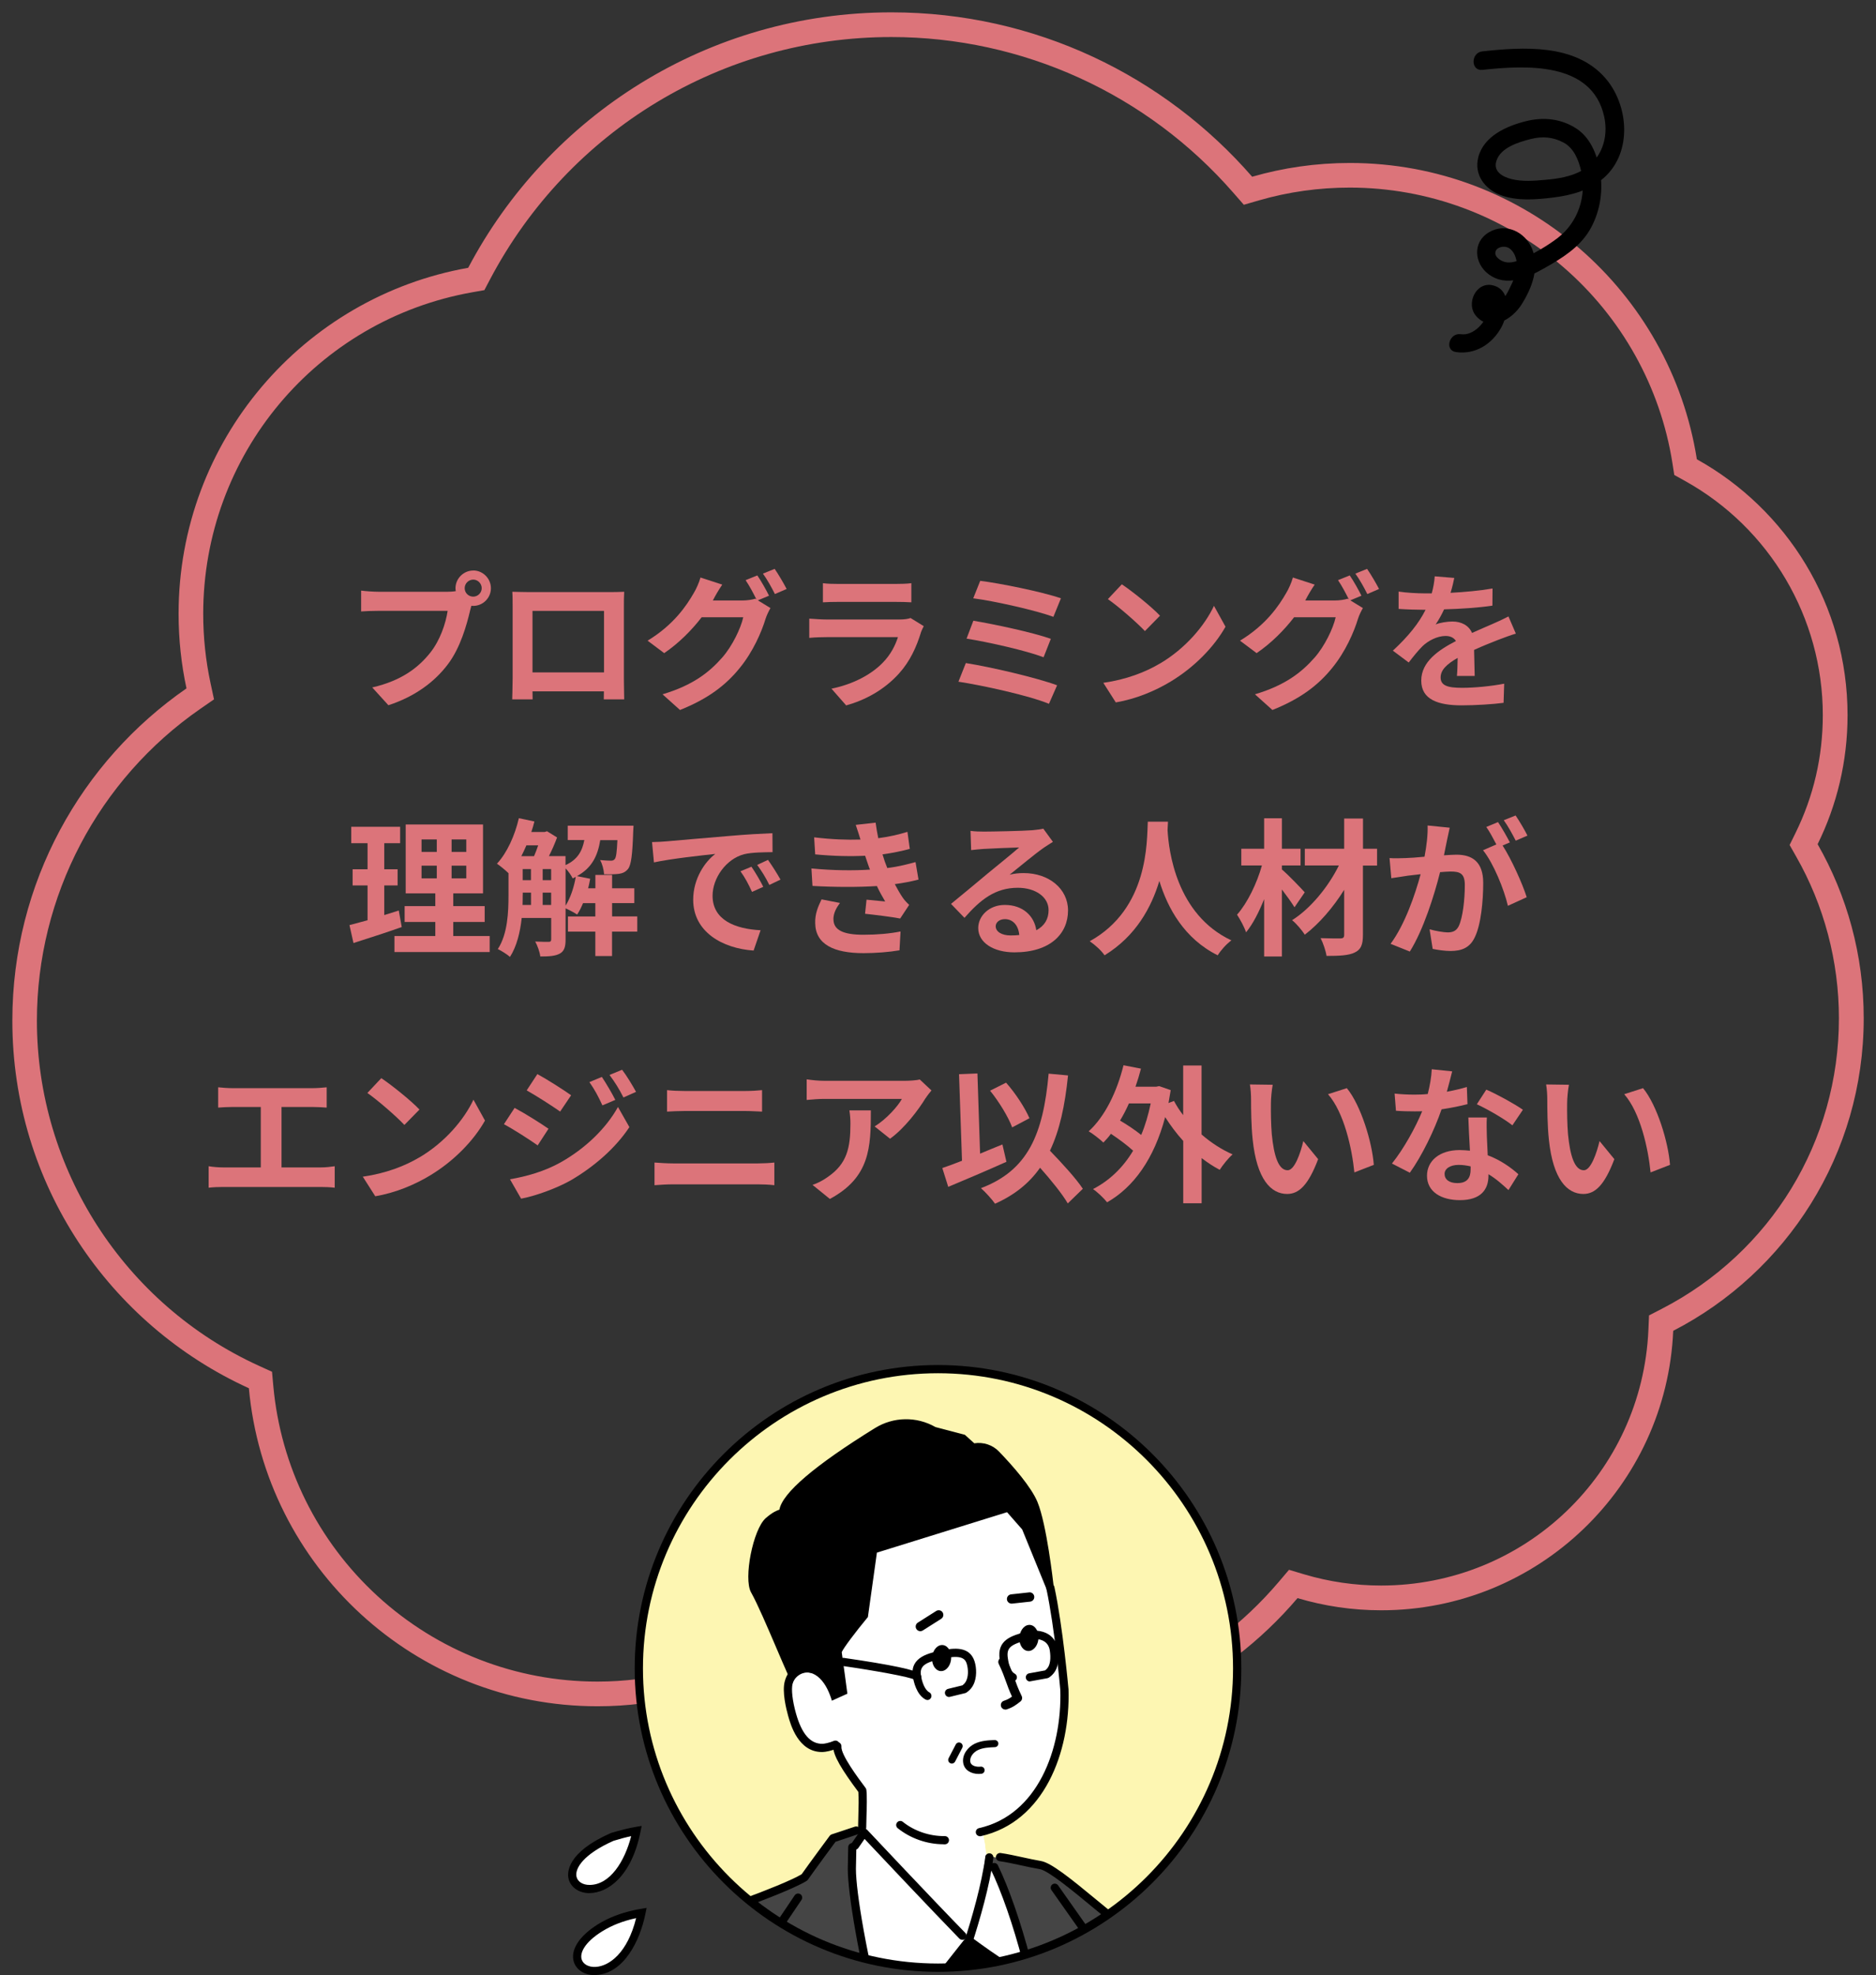 <?xml version="1.0" encoding="UTF-8"?>
<svg id="_レイヤー_2" data-name="レイヤー 2" xmlns="http://www.w3.org/2000/svg" xmlns:xlink="http://www.w3.org/1999/xlink" viewBox="0 0 304 319.95">
  <rect x="0" y="0" width="304" height="319.95" fill="#333333" stroke="none"/>
  <defs>
    <style>
      .cls-1 {
        fill: none;
      }

      .cls-2 {
        fill: #454545;
      }

      .cls-3 {
        fill: #fdf6b2;
      }

      .cls-4 {
        clip-path: url(#clippath-1);
      }

      .cls-5 {
        fill: #fff;
      }

      .cls-6 {
        fill: #dc747a;
      }

      .cls-7 {
        clip-path: url(#clippath);
      }
    </style>
    <clipPath id="clippath">
      <circle class="cls-1" cx="152" cy="270.26" r="48.48" transform="translate(-146.59 186.64) rotate(-45)"/>
    </clipPath>
    <clipPath id="clippath-1">
      <rect class="cls-1" x="76.7" y="224.65" width="158.02" height="175.76" transform="translate(311.42 625.07) rotate(180)"/>
    </clipPath>
  </defs>
  <g id="_レイヤー_1-2" data-name="レイヤー 1">
    <g>
      <g>
        <path class="cls-6" d="M144.44,6c21.26,0,41.46,9.2,55.44,25.25l1.68,1.92,2.45-.71c4.76-1.38,9.71-2.07,14.72-2.07,12.69,0,24.95,4.56,34.55,12.83,9.5,8.19,15.79,19.48,17.73,31.79l.3,1.93,1.71.95c13.79,7.65,22.36,22.19,22.36,37.95,0,6.72-1.49,13.15-4.44,19.13l-.94,1.91,1.05,1.85c4.54,7.94,6.94,17.01,6.94,26.22,0,19.91-11,37.94-28.71,47.07l-2.06,1.06-.1,2.32c-1.01,23.24-20.04,41.44-43.32,41.44-4.23,0-8.41-.61-12.42-1.8l-2.5-.75-1.69,1.99c-11.54,13.57-28.37,21.36-46.17,21.36-12.68,0-24.82-3.87-35.11-11.2l-2.02-1.44-2.19,1.17c-7.6,4.08-16.2,6.23-24.89,6.23-13.24,0-25.9-4.93-35.65-13.87-9.69-8.89-15.68-20.97-16.87-34.01l-.21-2.31-2.11-.96c-21.86-9.95-35.99-31.9-35.99-55.91,0-20.15,9.91-39.04,26.5-50.53l2.2-1.52-.56-2.61c-.79-3.67-1.19-7.45-1.19-11.23,0-25.72,18.35-47.63,43.63-52.11l1.93-.34.91-1.73C92.18,21.04,117.1,6,144.44,6M144.44,2c-29.75,0-55.59,16.77-68.57,41.38-26.67,4.73-46.93,28.02-46.93,56.05,0,4.14.44,8.18,1.28,12.08C13.17,123.31,2,143.01,2,165.33c0,26.46,15.72,49.26,38.33,59.55,2.63,28.89,26.92,51.52,56.5,51.52,9.68,0,18.8-2.43,26.78-6.7,10.56,7.52,23.48,11.94,37.43,11.94,19.72,0,37.37-8.84,49.22-22.76,4.3,1.28,8.85,1.97,13.56,1.97,25.46,0,46.22-20.08,47.32-45.27,18.34-9.45,30.87-28.58,30.87-50.63,0-10.26-2.72-19.89-7.47-28.2,3.11-6.3,4.85-13.4,4.85-20.9,0-17.84-9.86-33.37-24.42-41.45-4.29-27.2-27.83-48-56.23-48-5.49,0-10.81.78-15.83,2.23-14.2-16.31-35.12-26.63-58.45-26.63h0Z"/>
        <path d="M240.19,11.32c7.05-.76,17.78-1.37,19.76,7.55.76,3.43-.43,7.02-3.59,8.76-1.8.99-3.93,1.33-5.95,1.5-1.81.16-3.69.32-5.47-.12-1.41-.35-2.99-1.2-2.46-2.92.67-2.19,3.6-3.07,5.58-3.57,1.88-.47,3.59-.34,5.3.57s2.47,2.88,2.87,4.66c.91,4.03-.52,8.27-3.8,10.79-1.65,1.26-3.56,2.36-5.43,3.26-.92.44-2.06.89-3.1.65-.67-.16-1.79-.83-1.56-1.68.2-.75,1.31-.95,1.94-.7.88.34,1.36,1.43,1.48,2.3.18,1.25-.28,2.55-.81,3.66-.47,1-1.06,2.31-1.96,2.99-.31.23-.77.48-1.17.37-.09-.03-.47-.32-.3-.3-.65-.07-.23.71-.33,1.21-.36,1.86-2.4,4.14-4.46,3.84-1.89-.28-2.7,2.61-.8,2.89,3.12.46,5.86-1.28,7.35-3.99,1.12-2.03,1.71-6-1.3-6.8-2.8-.74-4.54,3.02-2.74,5,2.37,2.63,5.82.46,7.31-1.89,1.67-2.64,2.99-6,1.71-9.07-1.15-2.74-4.27-4.25-6.98-2.65s-2.38,5.06-.06,6.79c2.92,2.17,6.35.55,9.12-1.02s5.6-3.32,7.25-6.11c1.52-2.56,2.14-5.71,1.81-8.66s-1.45-6.17-3.93-7.79-5.35-1.92-8.19-1.21c-3.14.78-6.85,2.41-7.73,5.85-.72,2.81,1.06,5.15,3.59,6.11,2.65,1.01,5.71.75,8.47.42,3.05-.37,6.09-1.19,8.41-3.31,4.52-4.13,3.9-11.71.1-16.07-4.85-5.57-13.29-5.02-19.9-4.31-1.9.2-1.92,3.21,0,3h0Z"/>
        <g>
          <path class="cls-6" d="M76.69,92.41c1.56,0,2.86,1.3,2.86,2.88s-1.3,2.86-2.86,2.86c-.1,0-.22,0-.31-.02-.07.26-.12.5-.19.72-.55,2.35-1.58,6.07-3.6,8.74-2.16,2.88-5.38,5.26-9.65,6.65l-2.62-2.88c4.75-1.1,7.46-3.19,9.41-5.64,1.58-1.99,2.5-4.7,2.81-6.77h-11.16c-1.1,0-2.26.05-2.86.1v-3.38c.7.1,2.06.19,2.86.19h11.11c.34,0,.86-.02,1.37-.1-.02-.14-.05-.29-.05-.46,0-1.58,1.3-2.88,2.88-2.88ZM76.69,96.65c.74,0,1.37-.62,1.37-1.37s-.62-1.39-1.37-1.39-1.39.62-1.39,1.39.62,1.37,1.39,1.37Z"/>
          <path class="cls-6" d="M85.57,95.91h13.2c.6,0,1.51,0,2.38-.05-.05.72-.05,1.61-.05,2.33v11.76c0,.94.05,3.24.05,3.34h-3.31s.02-.6.02-1.3h-11.57c.02.67.02,1.22.02,1.3h-3.31c0-.12.07-2.21.07-3.36v-11.74c0-.67,0-1.66-.05-2.33.98.02,1.9.05,2.54.05ZM86.29,108.92h11.59v-9.96h-11.59v9.96Z"/>
          <path class="cls-6" d="M124.59,96.51l-1.78.74,2.04,1.25c-.26.46-.6,1.13-.79,1.73-.65,2.14-2.02,5.33-4.2,7.99-2.28,2.81-5.16,4.99-9.67,6.79l-2.83-2.54c4.9-1.46,7.56-3.55,9.67-5.95,1.63-1.85,3.02-4.75,3.41-6.53h-6.74c-1.61,2.09-3.7,4.2-6.07,5.81l-2.69-2.02c4.2-2.54,6.31-5.66,7.49-7.73.36-.58.86-1.68,1.08-2.5l3.53,1.15c-.58.84-1.2,1.92-1.46,2.45-.02.05-.05.07-.07.12h4.8c.74,0,1.56-.12,2.09-.29l.17.1c-.48-.96-1.15-2.23-1.75-3.1l1.9-.77c.6.86,1.46,2.4,1.9,3.29ZM127.47,95.41l-1.9.82c-.5-1.01-1.27-2.4-1.94-3.31l1.9-.77c.62.89,1.51,2.42,1.94,3.26Z"/>
          <path class="cls-6" d="M149.24,102.44c-.72,2.33-1.75,4.66-3.55,6.65-2.42,2.69-5.5,4.32-8.57,5.18l-2.38-2.71c3.6-.74,6.48-2.33,8.3-4.2,1.3-1.32,2.04-2.81,2.47-4.15h-11.59c-.58,0-1.78.02-2.78.12v-3.12c1.01.07,2.04.14,2.78.14h11.88c.77,0,1.42-.1,1.75-.24l2.14,1.32c-.17.31-.36.74-.46,1.01ZM135.85,94.59h9.24c.74,0,1.92-.02,2.59-.12v3.1c-.65-.05-1.78-.07-2.64-.07h-9.19c-.77,0-1.8.02-2.5.07v-3.1c.67.1,1.68.12,2.5.12Z"/>
          <path class="cls-6" d="M171.3,111.01l-1.32,3c-3.24-1.34-10.82-3-14.67-3.58l1.2-3.02c4.1.65,11.5,2.38,14.79,3.6ZM170.29,103.47l-1.18,3c-2.76-1.06-8.9-2.45-12.48-3.02l1.1-2.9c3.43.58,9.53,1.87,12.55,2.93ZM171.92,96.92l-1.22,3c-2.78-1.03-9.6-2.57-12.99-3l1.13-2.83c3.14.38,10.06,1.78,13.08,2.83Z"/>
          <path class="cls-6" d="M187.98,107.48c4.1-2.42,7.22-6.1,8.74-9.34l1.87,3.38c-1.82,3.24-5.02,6.55-8.88,8.88-2.42,1.46-5.52,2.81-8.9,3.38l-2.02-3.17c3.74-.53,6.87-1.75,9.19-3.14ZM187.98,99.73l-2.45,2.5c-1.25-1.34-4.25-3.96-6-5.18l2.26-2.4c1.68,1.13,4.8,3.62,6.19,5.09Z"/>
          <path class="cls-6" d="M220.59,96.51l-1.78.74,2.04,1.25c-.26.46-.6,1.13-.79,1.73-.65,2.14-2.02,5.33-4.2,7.99-2.28,2.81-5.16,4.99-9.67,6.79l-2.83-2.54c4.9-1.46,7.56-3.55,9.67-5.95,1.63-1.85,3.02-4.75,3.41-6.53h-6.74c-1.61,2.09-3.7,4.2-6.07,5.81l-2.69-2.02c4.2-2.54,6.31-5.66,7.49-7.73.36-.58.86-1.68,1.08-2.5l3.53,1.15c-.58.84-1.2,1.92-1.46,2.45-.02.05-.05.07-.07.12h4.8c.74,0,1.56-.12,2.09-.29l.17.1c-.48-.96-1.15-2.23-1.75-3.1l1.9-.77c.6.86,1.46,2.4,1.9,3.29ZM223.47,95.41l-1.9.82c-.5-1.01-1.27-2.4-1.94-3.31l1.9-.77c.62.89,1.51,2.42,1.94,3.26Z"/>
          <path class="cls-6" d="M235.07,96.03c2.28-.12,4.68-.34,6.79-.7l-.02,2.78c-2.28.34-5.23.53-7.83.6-.41.89-.89,1.75-1.37,2.45.62-.29,1.92-.48,2.71-.48,1.46,0,2.66.62,3.19,1.85,1.25-.58,2.26-.98,3.24-1.42.94-.41,1.78-.79,2.66-1.25l1.2,2.78c-.77.22-2.04.7-2.86,1.01-1.08.43-2.45.96-3.91,1.63.02,1.34.07,3.12.1,4.22h-2.88c.07-.72.1-1.87.12-2.93-1.8,1.03-2.76,1.97-2.76,3.17,0,1.32,1.13,1.68,3.48,1.68,2.04,0,4.7-.26,6.82-.67l-.1,3.1c-1.58.22-4.54.41-6.79.41-3.77,0-6.55-.91-6.55-4.01s2.88-4.99,5.62-6.41c-.36-.6-1.01-.82-1.68-.82-1.34,0-2.83.77-3.74,1.66-.72.72-1.42,1.58-2.23,2.64l-2.57-1.92c2.52-2.33,4.22-4.46,5.3-6.62h-.31c-.98,0-2.74-.05-4.06-.14v-2.81c1.22.19,3,.29,4.22.29h1.15c.26-.96.43-1.9.48-2.76l3.17.26c-.12.6-.29,1.39-.6,2.4Z"/>
          <path class="cls-6" d="M65.1,150.17c-2.64.94-5.52,1.85-7.82,2.59l-.65-2.9c.84-.22,1.82-.48,2.93-.79v-5.64h-2.42v-2.62h2.42v-4.22h-2.64v-2.66h7.92v2.66h-2.57v4.22h2.16v2.62h-2.16v4.8c.79-.24,1.58-.48,2.35-.74l.48,2.69ZM79.35,151.63v2.59h-15.43v-2.59h6.62v-2.28h-4.97v-2.57h4.97v-2.06h-4.8v-11.16h12.53v11.16h-4.82v2.06h5.09v2.57h-5.09v2.28h5.9ZM68.31,138h2.47v-2.02h-2.47v2.02ZM68.31,142.29h2.47v-2.06h-2.47v2.06ZM75.56,135.98h-2.38v2.02h2.38v-2.02ZM75.56,140.23h-2.38v2.06h2.38v-2.06Z"/>
          <path class="cls-6" d="M103.26,150.91h-4.08v3.96h-2.71v-3.96h-4.44v-2.45h4.44v-2.16h-1.99c-.29.7-.6,1.32-.96,1.85-.41-.29-1.27-.74-1.87-1.01v5.06c0,1.13-.19,1.85-.91,2.26-.74.41-1.73.48-3.19.48-.07-.7-.46-1.78-.82-2.42.96.05,1.9.05,2.18.05s.41-.1.41-.41v-3.46h-4.78c-.24,2.26-.79,4.58-1.9,6.31-.41-.38-1.44-1.03-1.97-1.27,1.61-2.47,1.73-6.05,1.73-8.74v-3.55c-.48-.48-1.37-1.2-1.87-1.54,1.63-1.75,2.9-4.56,3.55-7.37l2.52.53c-.14.58-.31,1.15-.5,1.7h2.18l.36-.12,1.63,1.01c-.34.94-.82,2.04-1.32,3.02h2.69v1.46c1.99-.91,2.71-2.3,3.05-4.06h-2.69v-2.33h10.66s-.02.6-.05.91c-.12,3.82-.34,5.47-.84,6.1-.41.5-.86.7-1.46.79-.53.07-1.46.1-2.42.07-.05-.74-.29-1.7-.65-2.3.74.07,1.39.1,1.73.1.29,0,.48-.05.65-.26.22-.26.34-1.08.43-3.07h-2.78c-.41,2.5-1.32,4.49-3.77,5.83l2.14.43c-.1.5-.19,1.03-.34,1.54h1.18v-2.16h2.71v2.16h3.6v2.4h-3.6v2.16h4.08v2.45ZM85.3,136.94c-.26.6-.53,1.2-.82,1.75h2.06c.24-.53.46-1.15.67-1.75h-1.92ZM84.7,145.01c0,.5,0,1.03-.02,1.58h1.37v-1.99h-1.34v.41ZM84.7,142.58h1.34v-1.8h-1.34v1.8ZM87.94,142.58h1.37v-1.8h-1.37v1.8ZM89.31,146.59v-1.99h-1.37v1.99h1.37ZM91.64,146.73c.79-1.25,1.37-2.98,1.66-4.68-.17.07-.34.17-.5.24-.22-.48-.7-1.15-1.15-1.63v6.07Z"/>
          <path class="cls-6" d="M108.01,136.29c2.02-.17,5.98-.53,10.37-.89,2.47-.22,5.09-.36,6.79-.43l.02,3.07c-1.3.02-3.36.02-4.63.34-2.9.77-5.09,3.86-5.09,6.72,0,3.96,3.7,5.38,7.78,5.59l-1.13,3.29c-5.04-.34-9.79-3.02-9.79-8.23,0-3.46,1.94-6.19,3.58-7.42-2.26.24-7.15.77-9.94,1.37l-.31-3.29c.96-.02,1.9-.07,2.35-.12ZM123.68,143.66l-1.82.82c-.6-1.32-1.1-2.26-1.87-3.34l1.78-.74c.6.86,1.46,2.33,1.92,3.26ZM126.47,142.49l-1.8.86c-.65-1.3-1.2-2.18-1.97-3.24l1.75-.82c.6.84,1.51,2.26,2.02,3.19Z"/>
          <path class="cls-6" d="M140.98,140.88c-.12-.29-.22-.58-.31-.84-.19-.55-.34-1.01-.48-1.42-2.26.12-5.06.07-8.09-.22l-.17-2.76c2.86.34,5.3.43,7.51.36-.24-.77-.48-1.54-.77-2.38l3.22-.36c.12.86.26,1.7.43,2.52,1.66-.22,3.19-.55,4.73-1.03l.38,2.76c-1.32.36-2.83.67-4.42.89.12.38.24.77.36,1.13.12.34.26.7.41,1.08,1.97-.24,3.41-.65,4.58-.96l.48,2.83c-1.1.29-2.4.55-3.84.74.41.77.82,1.51,1.25,2.14.31.46.65.82,1.08,1.22l-1.46,2.21c-1.34-.26-3.94-.58-5.69-.77l.24-2.28c1.01.1,2.3.22,3.02.29-.5-.84-.96-1.68-1.34-2.5-2.95.19-6.82.19-10.44-.02l-.17-2.83c3.58.34,6.82.36,9.48.19ZM135.06,148.92c0,1.78,1.68,2.5,4.85,2.5,2.28,0,4.32-.19,6.02-.53l-.17,3.05c-1.68.29-3.86.46-5.83.46-4.8,0-7.78-1.42-7.83-4.85-.05-1.54.48-2.71,1.03-3.86l2.98.58c-.58.79-1.06,1.63-1.06,2.66Z"/>
          <path class="cls-6" d="M159.46,134.71c1.27,0,6.41-.1,7.78-.22.98-.1,1.54-.17,1.82-.26l1.56,2.14c-.55.36-1.13.7-1.68,1.1-1.3.91-3.82,3.02-5.33,4.22.79-.19,1.51-.26,2.28-.26,4.08,0,7.18,2.54,7.18,6.05,0,3.79-2.88,6.79-8.69,6.79-3.34,0-5.86-1.54-5.86-3.94,0-1.94,1.75-3.74,4.3-3.74,2.98,0,4.78,1.82,5.11,4.1,1.32-.7,1.99-1.8,1.99-3.26,0-2.16-2.16-3.62-4.99-3.62-3.67,0-6.07,1.94-8.64,4.87l-2.18-2.26c1.7-1.37,4.61-3.82,6.02-4.99,1.34-1.1,3.84-3.12,5.02-4.15-1.22.02-4.54.17-5.81.24-.65.05-1.42.12-1.97.19l-.1-3.12c.67.1,1.51.12,2.18.12ZM163.78,151.53c.5,0,.96-.02,1.39-.07-.14-1.56-1.03-2.57-2.33-2.57-.91,0-1.49.55-1.49,1.15,0,.89.98,1.49,2.42,1.49Z"/>
          <path class="cls-6" d="M189.27,133.1c-.02.38-.05.86-.07,1.37.19,3.31,1.39,13.66,10.34,17.86-.89.67-1.75,1.66-2.21,2.42-5.42-2.69-8.11-7.63-9.46-12.05-1.3,4.32-3.82,8.95-8.88,12.05-.5-.74-1.44-1.61-2.4-2.28,9.58-5.3,9.24-16.2,9.41-19.37h3.26Z"/>
          <path class="cls-6" d="M209.77,146.97c-.48-.77-1.25-1.85-2.04-2.88v10.85h-2.88v-9.29c-.84,2.09-1.82,4.03-2.93,5.38-.29-.89-.96-2.09-1.46-2.86,1.7-1.92,3.22-5.09,4.03-7.97h-3.34v-2.71h3.7v-4.94h2.88v4.94h3.02v2.71h-3.02v.65c.96.79,3.17,3.1,3.7,3.7l-1.66,2.42ZM223.14,140.21h-2.28v11.23c0,1.66-.36,2.4-1.34,2.86-.96.48-2.5.55-4.56.55-.12-.82-.55-2.09-.96-2.88,1.32.05,2.81.05,3.22.05.43-.02.6-.14.6-.58v-7.3c-1.78,2.86-4.08,5.52-6.38,7.27-.48-.74-1.32-1.75-2.06-2.35,2.98-1.87,5.86-5.38,7.58-8.86h-5.52v-2.71h6.38v-4.9h3.05v4.9h2.28v2.71Z"/>
          <path class="cls-6" d="M234.49,136.08c-.14.72-.34,1.61-.5,2.47.82-.05,1.51-.1,2.02-.1,2.54,0,4.34,1.13,4.34,4.58,0,2.83-.34,6.72-1.37,8.81-.79,1.68-2.11,2.21-3.94,2.21-.91,0-2.06-.17-2.88-.34l-.5-3.17c.91.26,2.3.5,2.93.5.82,0,1.42-.24,1.8-1.03.65-1.37.98-4.27.98-6.65,0-1.92-.84-2.18-2.33-2.18-.38,0-.98.05-1.68.1-.91,3.65-2.69,9.34-4.9,12.86l-3.12-1.25c2.33-3.14,3.98-7.99,4.87-11.28-.86.1-1.63.19-2.06.24-.7.12-1.94.29-2.69.41l-.29-3.26c.89.07,1.68.02,2.57,0,.74-.02,1.87-.1,3.1-.22.34-1.8.55-3.55.5-5.06l3.58.36c-.14.62-.31,1.39-.43,1.99ZM244.67,136.46l-1.18.5c1.44,2.23,3.24,6.24,3.91,8.38l-3.05,1.39c-.62-2.66-2.33-6.89-4.03-9l2.16-.94c-.48-.91-1.08-2.06-1.63-2.83l1.9-.79c.6.89,1.46,2.4,1.92,3.29ZM247.52,135.36l-1.9.82c-.5-.98-1.27-2.4-1.94-3.31l1.92-.77c.62.91,1.51,2.42,1.92,3.26Z"/>
          <path class="cls-6" d="M37.62,176.27h13.06c.72,0,1.56-.07,2.26-.14v3.29c-.72-.05-1.56-.1-2.26-.1h-5.06v9.79h6.36c.86,0,1.63-.1,2.26-.19v3.48c-.7-.1-1.7-.12-2.26-.12h-15.82c-.72,0-1.56.02-2.35.12v-3.48c.74.12,1.61.19,2.35.19h6.1v-9.79h-4.63c-.65,0-1.68.05-2.28.1v-3.29c.62.07,1.61.14,2.28.14Z"/>
          <path class="cls-6" d="M67.98,187.48c4.1-2.42,7.22-6.1,8.74-9.34l1.87,3.38c-1.82,3.24-5.02,6.55-8.88,8.88-2.42,1.46-5.52,2.81-8.9,3.38l-2.02-3.17c3.74-.53,6.87-1.75,9.19-3.14ZM67.98,179.73l-2.45,2.5c-1.25-1.34-4.25-3.96-6-5.18l2.26-2.4c1.68,1.13,4.8,3.62,6.19,5.09Z"/>
          <path class="cls-6" d="M88.88,182.85l-1.75,2.69c-1.37-.96-3.86-2.57-5.47-3.43l1.73-2.64c1.63.86,4.27,2.52,5.5,3.38ZM90.8,188.32c4.08-2.28,7.44-5.57,9.34-9l1.85,3.26c-2.21,3.34-5.62,6.36-9.53,8.64-2.45,1.37-5.9,2.57-8.02,2.95l-1.8-3.14c2.69-.46,5.57-1.27,8.16-2.71ZM92.55,177.42l-1.78,2.64c-1.34-.94-3.84-2.54-5.42-3.43l1.73-2.64c1.58.86,4.22,2.54,5.47,3.43ZM99.71,178.17l-2.09.89c-.7-1.51-1.25-2.54-2.11-3.77l2.02-.84c.67,1.01,1.63,2.62,2.18,3.72ZM103.07,176.87l-2.04.91c-.77-1.51-1.37-2.45-2.26-3.65l2.04-.84c.74.96,1.68,2.52,2.26,3.58Z"/>
          <path class="cls-6" d="M109.06,188.46h13.78c.82,0,1.82-.05,2.64-.14v3.67c-.84-.1-1.92-.14-2.64-.14h-13.78c-.94,0-2.11.07-3,.14v-3.67c.94.07,2.06.14,3,.14ZM110.89,176.73h9.94c.96,0,1.99-.07,2.66-.14v3.48c-.7-.02-1.82-.1-2.66-.1h-9.91c-.91,0-2.02.05-2.83.1v-3.48c.86.1,1.99.14,2.81.14Z"/>
          <path class="cls-6" d="M149.99,177.88c-1.13,1.87-3.41,4.9-5.76,6.58l-2.5-1.99c1.92-1.18,3.79-3.29,4.42-4.46h-12.5c-1.01,0-1.8.07-2.93.17v-3.34c.91.14,1.92.24,2.93.24h12.94c.67,0,1.99-.07,2.45-.22l1.9,1.78c-.26.31-.72.89-.94,1.25ZM134.48,194.22l-2.81-2.28c.77-.26,1.63-.67,2.52-1.32,3.05-2.11,3.62-4.66,3.62-8.59,0-.74-.05-1.39-.17-2.16h3.48c0,5.95-.12,10.85-6.65,14.35Z"/>
          <path class="cls-6" d="M163.09,188.2c-3.17,1.42-6.72,2.93-9.43,4.06l-.96-3.05c.91-.31,1.99-.7,3.19-1.18l-.48-14.02,2.98-.12.43,12.99c1.2-.5,2.42-1.01,3.62-1.49l.65,2.81ZM173.03,194.94c-.91-1.56-2.71-3.77-4.49-5.78-1.75,2.5-4.13,4.42-7.3,5.83-.41-.62-1.58-1.92-2.28-2.52,7.61-2.88,10.08-8.69,10.97-18.55l3.14.29c-.5,4.92-1.37,8.93-2.93,12.19,1.99,2.06,4.22,4.49,5.33,6.17l-2.45,2.38ZM164.02,182.63c-.6-1.66-2.14-4.18-3.58-5.95l2.59-1.3c1.56,1.75,3.07,4.1,3.79,5.76l-2.81,1.49Z"/>
          <path class="cls-6" d="M194.72,183.78c1.54,1.34,3.26,2.45,5.02,3.22-.7.6-1.61,1.75-2.09,2.5-1.01-.53-1.99-1.18-2.93-1.9v7.32h-2.98v-10.1c-1.08-1.18-2.06-2.5-2.93-3.86-1.8,6.79-5.14,11.38-9.41,13.8-.48-.62-1.58-1.68-2.28-2.14,2.64-1.37,4.83-3.43,6.5-6.22-.94-.86-2.33-1.9-3.6-2.74-.38.53-.79.98-1.22,1.42-.5-.48-1.68-1.42-2.38-1.82,2.64-2.4,4.58-6.41,5.64-10.7l2.83.55c-.26,1.01-.55,1.97-.89,2.93h3.34l.5-.1,1.87.65c-.12.72-.24,1.42-.36,2.09l.89-.34c.41.77.91,1.56,1.49,2.3v-8.04h2.98v11.19ZM182.94,178.74c-.43.98-.91,1.9-1.44,2.78,1.2.7,2.47,1.56,3.43,2.33.65-1.54,1.15-3.24,1.54-5.11h-3.53Z"/>
          <path class="cls-6" d="M205.95,178.65c-.02,1.56,0,3.36.14,5.09.34,3.46,1.06,5.83,2.57,5.83,1.13,0,2.09-2.81,2.54-4.73l2.4,2.93c-1.58,4.18-3.1,5.64-5.02,5.64-2.64,0-4.92-2.38-5.59-8.81-.24-2.21-.26-5.02-.26-6.48,0-.67-.05-1.7-.19-2.45l3.7.05c-.17.86-.29,2.26-.29,2.93ZM222.61,188.7l-3.14,1.22c-.38-3.86-1.66-9.7-4.27-12.67l3.05-.98c2.28,2.76,4.1,8.76,4.37,12.43Z"/>
          <path class="cls-6" d="M234.46,176.85c1.18-.22,2.3-.48,3.24-.77l.1,2.78c-1.1.29-2.59.6-4.2.84-1.15,3.36-3.19,7.56-5.14,10.27l-2.9-1.49c1.9-2.35,3.84-5.88,4.9-8.47-.43.02-.84.02-1.25.02-.98,0-1.97-.02-3-.1l-.22-2.78c1.03.12,2.3.17,3.19.17.72,0,1.44-.02,2.18-.1.34-1.32.6-2.76.65-4.01l3.31.34c-.19.77-.5,1.99-.86,3.29ZM240.94,184.09c.02.7.1,1.85.14,3.05,2.06.77,3.74,1.97,4.97,3.07l-1.61,2.57c-.84-.77-1.92-1.78-3.24-2.57v.24c0,2.23-1.22,3.96-4.63,3.96-2.98,0-5.33-1.32-5.33-3.96,0-2.35,1.97-4.15,5.3-4.15.58,0,1.1.05,1.66.1-.1-1.78-.22-3.91-.26-5.38h3c-.07,1.01-.02,2.02,0,3.07ZM236.15,191.65c1.66,0,2.16-.91,2.16-2.23v-.48c-.62-.14-1.27-.24-1.94-.24-1.39,0-2.28.62-2.28,1.46,0,.89.74,1.49,2.06,1.49ZM239.31,178.89l1.54-2.38c1.73.74,4.7,2.38,5.93,3.26l-1.7,2.52c-1.39-1.1-4.13-2.66-5.76-3.41Z"/>
          <path class="cls-6" d="M253.95,178.65c-.02,1.56,0,3.36.14,5.09.34,3.46,1.06,5.83,2.57,5.83,1.13,0,2.09-2.81,2.54-4.73l2.4,2.93c-1.58,4.18-3.1,5.64-5.02,5.64-2.64,0-4.92-2.38-5.59-8.81-.24-2.21-.26-5.02-.26-6.48,0-.67-.05-1.7-.19-2.45l3.7.05c-.17.86-.29,2.26-.29,2.93ZM270.61,188.7l-3.14,1.22c-.38-3.86-1.66-9.7-4.27-12.67l3.05-.98c2.28,2.76,4.1,8.76,4.37,12.43Z"/>
        </g>
      </g>
      <g>
        <circle class="cls-3" cx="152" cy="270.26" r="48.48" transform="translate(-146.59 186.64) rotate(-45)"/>
        <g>
          <path class="cls-5" d="M99.19,297.57c-15.19,6.71.65,15.49,3.94-.97-1.28.21-2.68.58-3.94.97Z"/>
          <path d="M95.53,306.67c-1.73,0-3.1-.96-3.41-2.39-.2-.92-.29-4.18,6.81-7.32l.07-.03c1.51-.46,2.87-.8,4.03-.99l.95-.16-.19.94c-1.46,7.3-5.35,9.92-8.23,9.94-.01,0-.02,0-.03,0ZM99.43,298.19c-4.89,2.17-6.3,4.48-6.01,5.81.18.82,1.03,1.35,2.14,1.34,3.31-.02,5.68-3.84,6.72-7.9-.86.18-1.81.43-2.84.75Z"/>
        </g>
        <g>
          <path class="cls-5" d="M97.28,312.26c-10.32,6.39,3.61,12.93,6.67-2.39-.39.06-.79.14-1.19.23-1.93.43-3.8,1.11-5.48,2.15Z"/>
          <path d="M96.34,319.95c-1.61,0-2.94-.84-3.35-2.14-.6-1.93.87-4.21,3.93-6.11h0c1.63-1.01,3.54-1.76,5.68-2.24.43-.1.85-.18,1.23-.24l.95-.16-.19.94c-.89,4.43-3.52,9.69-8,9.93-.08,0-.17,0-.25,0ZM97.62,312.83h0c-2.96,1.84-3.68,3.57-3.36,4.58.25.79,1.14,1.27,2.26,1.21,2.21-.12,5.17-2.27,6.56-7.9-.06.01-.12.03-.18.04-2,.44-3.77,1.14-5.27,2.07Z"/>
        </g>
        <g class="cls-7">
          <g class="cls-4">
            <g>
              <g>
                <g>
                  <path class="cls-5" d="M184.68,328.02c-.1-2.38.8-2.63-1.32-9.97-2.17-5.85.75-4.64-3.71-7.31-1.48-.89-9.85-7.83-9.88-7.84-3.18-.56-9.81-1.79-9.81-1.79-.34-2.09-1.33-8.39-1.33-8.39l-7.31.35-11.73-1.78-.46,6.15s-2.24,1.14-3.08,1.72c-1.81,1.4-4.68,5.78-5.35,7.87,0,0-8.26-1.04-15.19,4.67-2.04,1.68.64,14.96-1.66,18.92-2.01,3.45-1.32,9.42-3.45,16.64-2.04,6.93-1.49,15.09,3.32,25.09,2.2,4.58-6.23,8.98-6.14,18.81.1,11.62.7-11.58.78-6.06.16,11.04.33,19.81.54,23.52.08,1.37,2.49,1.34,4.64,1.34,3.44,2.15,6.67,3.1,11.73,4.45,17.21,4.57,35.73-20.92,35.95-21.77,4.35-2.48,16.75,13.81,19.88,11.2,3.13-3.01-.11-2.15.7-11.48,2.4-27.44,3.35-52.98,2.86-64.33Z"/>
                  <g>
                    <path d="M157.07,314.98l-4.86,6.25,4.02,5.57s-.94,27.21-1.37,33.05c-.58,7.94.31,15.75.31,15.75l5.78,9.26,4.13-3.38s2.51-15.18,1.18-22.09c-1.32-6.86-4.8-33.48-4.8-33.48l2.73-6.42-7.12-4.51Z"/>
                    <path d="M160.79,385.86l-6.25-10.03-.02-.15c0-.08-.89-7.96-.32-15.87.4-5.48,1.27-30.16,1.36-32.8l-4.18-5.79,5.54-7.12,8.1,5.14-2.88,6.77c.31,2.35,3.53,26.8,4.77,33.26,1.34,6.95-1.07,21.7-1.17,22.32l-.04.25-4.91,4.02ZM155.83,375.38l5.3,8.49,3.35-2.74c.31-1.98,2.34-15.37,1.14-21.61-1.31-6.8-4.77-33.25-4.81-33.52l-.02-.18,2.58-6.07-6.13-3.89-4.19,5.38,3.87,5.35v.23c-.02.27-.96,27.29-1.38,33.08-.52,7.2.18,14.37.29,15.48Z"/>
                  </g>
                  <path class="cls-2" d="M187.84,377.53c-1.26-33.33,3.91-21.57,3.44-32.6-.1-2.33-.63-18.96-2.13-21.52,1.2,3.23-.52-7.75-5.27-9.91-1.48-.67-12.69-10.67-12.63-10.66-3.11-.55-11.58-2.28-11.58-2.28,3.77,5.92,9.26,23.66,9.26,32.81s-.33,32.25-7.6,45.19c-1.76,26.86,1.66,44.12,9.08,55.92,3.33,5.3,18.11,6.05,24.86.44.17-.44-7.42-57.39-7.42-57.39Z"/>
                  <path class="cls-2" d="M137.9,302.48c0,8.08,8.21,46.81,21.71,69.91,5.45,11.58,5.14,5.22,4.2,17.71-1.17,15.49-7.3,29.35-12.5,37.92-10.6,17.46-27.97,19.78-36.52,16.95-8.55-2.83-12.28-4.73-12.28-4.73,0,0,1.55-27.76,4.5-44.06,4.51-24.98-.51-24.63-2.69-43.22-.4-3.4-3.14-8.04-3.11-10.02.05-2.88.86-19.05,3.63-25.14,2.98-6.57,9.34-6.85,15.34-9.32,7.06-2.9,10.15-4.15,10.15-4.15,1.45-1.86,3.45-5.45,4.71-6.49.6-.5,3.7-1.43,3.7-1.43l1.91.78-2.8,2.45s.28,1.56.06,2.85Z"/>
                  <path d="M162.97,376.74c-.06,0-.12,0-.19-.03-.35-.1-.55-.47-.45-.82l2.99-10.33c2.94-12.67,2.94-27.36,2.94-32.19,0-8.22-4.24-23.48-7.75-30.63-.16-.33-.03-.73.3-.89.33-.16.73-.03.89.3,3.57,7.28,7.89,22.83,7.89,31.22,0,4.87,0,19.68-2.98,32.52l-3,10.37c-.08.29-.35.48-.64.48Z"/>
                  <path d="M162.2,378.28c-.24,0-.48-.13-.59-.37l-4.58-9.2c-12.89-23.64-19.65-58.29-19.65-65.98l.07-3.52c0-.36.3-.65.66-.65,0,0,0,0,.01,0,.37,0,.66.31.65.68l-.07,3.5c0,7.35,6.92,42.27,19.5,65.35l4.6,9.22c.16.33.03.73-.3.89-.09.05-.2.07-.3.07Z"/>
                  <path d="M180.8,326.07c-.16,0-.32-.06-.45-.18-1.34-1.23-2.42-2.09-3.46-2.91-1.57-1.24-3.05-2.42-5.02-4.61-.2-.22-.23-.55-.07-.8.58-.91,1.19-1.76,1.78-2.58.5-.69,1.01-1.41,1.5-2.15l-4.7-6.67c-.21-.3-.14-.71.16-.92.3-.21.71-.14.92.16l4.96,7.04c.15.22.16.51.02.74-.58.91-1.19,1.76-1.78,2.59-.49.68-.98,1.37-1.46,2.09,1.72,1.86,3.02,2.9,4.52,4.08,1.06.84,2.16,1.71,3.53,2.98.27.25.29.67.04.94-.13.14-.31.21-.49.21Z"/>
                  <path d="M156.69,380.56c-.19,0-.39-.08-.52-.25-13.72-17.02-22.91-31.02-30.76-46.83-.02-.04-.03-.07-.04-.11l-.91-3.12c-.06-.19-.02-.4.09-.56.52-.75,1.15-1.52,1.82-2.34,1.59-1.95,3.55-4.36,5.05-7.75-.89-.5-2.24-1.1-3.56-1.69-1.7-.76-3.3-1.47-4.22-2.08-.15-.1-.25-.25-.28-.42-.03-.17,0-.35.1-.5l5.32-7.89c.2-.3.62-.38.92-.18.3.2.38.62.18.92l-4.93,7.31c.89.49,2.19,1.07,3.45,1.63,1.7.75,3.3,1.47,4.22,2.08.27.18.37.51.25.81-1.6,3.84-3.75,6.48-5.47,8.6-.57.7-1.12,1.37-1.57,2.01l.8,2.76c7.79,15.69,16.94,29.61,30.57,46.53.23.29.19.7-.1.93-.12.1-.27.15-.42.15Z"/>
                  <path d="M145.47,328.85c-.16,0-.32-.06-.45-.18-.27-.25-.29-.67-.04-.94,4.28-4.64,7.51-8.75,10.11-12.05.44-.55.85-1.08,1.25-1.58.23-.29.64-.34.93-.11.29.23.34.64.11.93-.4.5-.81,1.03-1.25,1.58-2.61,3.32-5.86,7.45-10.17,12.13-.13.14-.31.21-.49.21Z"/>
                  <path d="M166.54,321.71c-.14,0-.27-.04-.39-.13-1.8-1.33-3.03-2.15-4.32-3.03-1.38-.94-2.81-1.9-5.05-3.55-.3-.22-.36-.63-.14-.93.22-.3.63-.36.93-.14,2.22,1.63,3.63,2.59,5.01,3.52,1.31.88,2.54,1.72,4.36,3.06.3.22.36.63.14.93-.13.18-.33.27-.53.27Z"/>
                  <path d="M190.59,331.71c-.31,0-.59-.22-.65-.54l-2.11-11.54c-.39-2.43-2.86-5.68-4.73-6.23-.99-.29-3-1.93-6.19-4.57-2.97-2.46-7.04-5.82-8.42-6.05-.96-.16-2.03-.39-3.07-.62-1.2-.26-2.44-.53-3.46-.67-.36-.05-.62-.39-.57-.75.05-.36.39-.61.75-.57,1.07.15,2.33.42,3.56.69,1.02.22,2.07.45,3,.61,1.61.27,4.76,2.79,9.05,6.34,2.32,1.91,4.94,4.08,5.72,4.32,2.54.75,5.24,4.63,5.66,7.28l2.11,11.52c.07.36-.17.71-.53.77-.04,0-.08.01-.12.01Z"/>
                  <path d="M155.93,314.23c-.17,0-.34-.07-.47-.2-4.35-4.46-13.07-13.7-15.36-16.14l-1.01,1.46c-.21.3-.62.38-.92.17-.3-.21-.38-.62-.17-.92l1.48-2.13c.11-.16.3-.27.5-.28.2,0,.39.06.53.21.11.12,10.9,11.59,15.91,16.71.26.26.25.68-.01.94-.13.13-.3.19-.46.19Z"/>
                  <path d="M156.87,315.43c-.07,0-.14-.01-.2-.03-.35-.11-.54-.49-.43-.83,1.25-3.87,2.85-9.4,3.42-13.78.05-.36.38-.61.74-.57.36.05.62.38.57.74-.58,4.48-2.21,10.1-3.48,14.02-.09.28-.35.46-.63.46Z"/>
                </g>
                <path class="cls-2" d="M123.36,381.13c-3.57,1.19-4.95,3.13-8.13,5.91-3.38,2.95-2.35,1.79-5.38,6.19-3.95-4.3-16.71,1.18-19.88-5.17-3.17-6.35-2.99-13.65-.43-22.18,2.17-7.22,9.26-28.06,10.45-33.61,1.19-5.55,3.17-9.12,3.17-11.9s5.95-8.72,9.52-5.55c3.57,3.17,7.53,14.67,7.53,19.83s1.19,15.07-.79,20.23c-1.98,5.16-8.33,20.23-8.72,21.81-.4,1.59-.4,4.76,2.38,8.33,2.78,3.57,14.67-4.62,14.67-4.62l-4.4.73Z"/>
                <path d="M109.86,393.9c-.19,0-.36-.08-.49-.22-4.17-4.55-17.68-.7-19.99-5.32-3.1-6.2-3.25-13.4-.47-22.67.76-2.53,2.15-6.82,3.62-11.36,2.83-8.73,6.05-18.63,6.81-22.2.79-3.68,1.68-6.72,2.4-9.17.37-1.27.69-2.36.92-3.29.09-.36.45-.57.8-.48.36.09.57.45.48.8-.24.95-.56,2.06-.94,3.34-.71,2.43-1.6,5.45-2.38,9.08-.78,3.64-4,13.57-6.85,22.34-1.47,4.53-2.86,8.81-3.62,11.33-2.68,8.92-2.55,15.81.38,21.69,3.62,7.25,14.96-1.1,19.24,4.37.24-.35.44-.65.63-.92,1.47-2.16,1.5-2.2,3.25-3.71.31-.27.68-.58,1.12-.97.73-.63,1.35-1.22,1.95-1.78,1.97-1.84,3.53-3.3,6.41-4.26.03-.01.07-.02.1-.03l3.48-.58c-2.19-4-11.76,8.62-14.17,5.53-3.32-4.26-2.75-7.89-2.5-8.9.41-1.63,5.9-20.56,7.89-25.73.13-.34.51-.51.86-.38.34.13.51.52.38.86-1.98,5.14-7.44,23.95-7.84,25.57-.22.86-.69,3.97,2.26,7.76,2.78,3.57,14.25-5.42,14.73-4.53.1.19.11.42.01.61-.09.19-.28.33-.49.36l-4.35.72c-2.57.87-3.96,2.17-5.87,3.96-.58.54-1.24,1.16-1.98,1.81-.45.39-.81.71-1.13.98q-1.63,1.41-3.01,3.45c-.3.44-.67.98-1.12,1.65-.11.17-.3.27-.5.29-.02,0-.03,0-.05,0Z"/>
                <path d="M103.85,318.83c-.12,0-.23-.03-.34-.09-.32-.19-.42-.59-.23-.91.72-1.22,1.72-2.23,2.47-2.75.12-1.43,1.52-2.23,2.08-2.54,2.83-1.61,6.13-2.73,9.32-3.81,1.19-.4,2.31-.78,3.42-1.19,3.49-1.28,7.73-2.97,9.33-3.93,1.3-1.84,4.51-6.18,4.55-6.23.08-.11.19-.19.32-.23l3.76-1.25c.35-.12.72.07.84.42.12.35-.07.72-.42.84l-3.56,1.19c-.62.84-3.38,4.58-4.48,6.15-.05.07-.12.13-.19.18-2.01,1.25-7.93,3.47-9.69,4.12-1.12.41-2.3.81-3.45,1.2-3.13,1.06-6.37,2.15-9.09,3.7-1.05.6-1.47,1.1-1.41,1.7.02.27-.12.53-.35.65-.5.26-1.54,1.2-2.29,2.47-.12.21-.34.33-.57.33Z"/>
              </g>
              <g>
                <g>
                  <path class="cls-5" d="M172.19,273.36s-1.35-22.28-6.43-27.81c-5.12-7.67-9.68-2.57-17.34-7.12-13.67-6.91-16.08,13.39-16.03,29.25.17,10.22,2.06,13.27,4.53,17.83.9,2.09,1.65,2.99,2.94,4.74.33,2.65.08,1,.27,4.36.98,2.21,9.69,9.4,17.22,11.46.91.25,1.93-2.13,2.24-5.31.19-1.9.11-2.73-1.02-4.27,10.44-1.29,14.4-11.43,13.62-23.14Z"/>
                  <g>
                    <path d="M122.28,257.62c-1.1-1.98.4-9.56,2.24-11.18,1.87-1.64,2.35-1.04,2.43-1.68.39-3.21,9.45-9.29,15.19-12.85,2.81-1.74,6.36-1.79,9.21-.11l4.69,1.23,1.66,1.5c1.35-.33,2.78.09,3.74,1.09,1.94,2.03,5.09,5.53,6.09,7.95,1.48,3.6,2.55,13.27,2.55,13.27l-3.85-9.44-2.81-3.2-21.9,6.81-1.49,10.67s-4.37,5.3-4.28,5.97c.32,2.25.87,6.32.87,6.32l-1.73.78s-.31-1.5-1.34-2.43c-1.39-1.25-2.91-.26-3.55,1.62-.38,1.1-5.26-11.94-7.7-16.33Z"/>
                    <path d="M134.4,275.69l-.17-.81s-.29-1.31-1.14-2.07c-.36-.33-.72-.45-1.07-.36-.56.14-1.1.8-1.41,1.7-.1.31-.36.5-.67.51-.73.02-1.01-.4-4.14-7.73-1.42-3.31-3.02-7.07-4.1-9h0c-1.24-2.24.33-10.2,2.38-12,1.14-1,1.84-1.25,2.22-1.38,0,0,0,0,0,0,.49-2.71,5.69-7.15,15.48-13.21,3-1.86,6.76-1.92,9.81-.17l4.76,1.25,1.53,1.38c1.47-.23,2.98.26,4.02,1.35,2.29,2.38,5.22,5.73,6.22,8.16,1.5,3.64,2.55,13.05,2.6,13.45l.53,4.73-5.61-13.74-2.45-2.79-21.09,6.55-1.46,10.44-.12.14c-1.82,2.2-3.87,4.9-4.12,5.55.32,2.24.85,6.19.85,6.23l.07.49-2.93,1.32ZM132.25,271.1c.61,0,1.21.25,1.74.73.68.61,1.08,1.42,1.31,2.01l.6-.27c-.15-1.15-.55-4.06-.8-5.82-.04-.29-.14-.95,4.3-6.34l1.52-10.9,22.72-7.06,3.17,3.6,1.91,4.69c-.45-2.85-1.08-6.16-1.8-7.91-.97-2.35-4.14-5.86-5.95-7.75-.8-.83-1.99-1.18-3.11-.91l-.34.08-1.8-1.62-4.62-1.21-.08-.05c-2.65-1.55-5.91-1.51-8.53.11-9.06,5.61-14.63,10.24-14.88,12.36-.08.69-.55.86-.86.97-.31.11-.84.3-1.79,1.13-1.58,1.39-3.04,8.64-2.09,10.36,1.11,2,2.73,5.78,4.16,9.13.97,2.27,2.13,4.98,2.8,6.29.48-.8,1.14-1.36,1.87-1.55.19-.05.37-.07.56-.07Z"/>
                  </g>
                  <path class="cls-5" d="M128.37,272.86c.43-1.41,1.76-2.14,2.92-1.88,1.16.26,2.13,1.34,2.77,2.61.64,1.27,1,2.74,1.35,4.19,0,0,.87,5.78-2.25,5.18-3.89-.76-4.61-6.5-4.61-6.5-.27-1.18-.53-2.46-.18-3.6Z"/>
                  <path d="M133.2,283.81c-3.84,0-5.08-4.42-5.49-5.88-.31-1.11-.99-3.87-.55-5.54.29-1.12.88-1.93,1.74-2.39.99-.53,2.27-.56,3.7-.09.35.12.54.49.42.84-.12.35-.49.54-.84.42-1.06-.35-2-.35-2.65,0-.52.28-.89.81-1.09,1.56-.24.92-.03,2.78.55,4.84.94,3.34,2.34,4.93,4.28,4.91.28,0,1.1-.15,1.85-.47.34-.14.73.01.87.35.14.34-.01.73-.35.87-.84.36-1.84.57-2.35.58-.03,0-.06,0-.09,0Z"/>
                  <path d="M158.79,297.45c-.3,0-.58-.21-.65-.52-.08-.36.14-.71.5-.79,9.5-2.13,13.46-12.78,13.18-22.38,0-.06-.9-10.03-2.26-16.41-.08-.36.15-.71.51-.79.36-.08.71.15.79.51,1.38,6.46,2.28,16.51,2.29,16.61.3,10.19-3.97,21.46-14.21,23.76-.05.01-.1.02-.15.02Z"/>
                  <path d="M139.71,296.71c-.37,0-.66-.3-.66-.66,0-.45.02-1.1.04-1.82.04-1.37.09-3.05,0-3.96-2.61-3.51-4.19-5.99-4.06-7.47.03-.36.36-.64.72-.6.36.03.63.36.6.72-.12,1.3,2.7,5.09,3.91,6.7.07.09.11.2.13.31.12.95.07,2.75.02,4.33-.02.7-.04,1.33-.04,1.77,0,.37-.29.66-.66.67h0Z"/>
                  <path d="M168.29,265.21c0,1.16-.68,2.16-1.54,2.23-.86.07-1.56-.82-1.57-1.99,0-1.16.68-2.16,1.54-2.23.86-.07,1.56.82,1.57,1.99Z"/>
                  <path d="M154.14,268.47c0,1.16-.68,2.16-1.54,2.23-.86.07-1.56-.82-1.57-1.99,0-1.16.68-2.16,1.54-2.23.86-.07,1.56.82,1.57,1.99Z"/>
                  <path d="M162.91,276.93c-.31,0-.59-.19-.69-.5-.13-.38.08-.8.46-.92.57-.19.89-.37,1.31-.68-.47-1.02-.73-1.75-.98-2.45-.29-.82-.57-1.6-1.17-2.85-.17-.36-.02-.8.34-.97.36-.17.8-.02.98.34.64,1.32.94,2.17,1.23,2.99.29.82.57,1.6,1.17,2.85.15.31.06.68-.21.89-.76.6-1.24.95-2.21,1.27-.08.03-.15.04-.23.04Z"/>
                  <path d="M149.14,264.24c-.25,0-.49-.12-.64-.35-.22-.35-.12-.82.23-1.04l2.98-1.89c.35-.22.82-.12,1.04.23.22.35.12.82-.23,1.04l-2.98,1.89c-.13.08-.26.12-.4.12Z"/>
                  <path d="M163.92,259.77c-.38,0-.71-.29-.75-.67-.04-.41.25-.78.67-.83l2.93-.32c.41-.05.78.25.83.67.04.41-.25.78-.67.83l-2.93.32s-.05,0-.08,0Z"/>
                  <path d="M154.24,285.68c-.09,0-.19-.02-.27-.07-.29-.15-.4-.51-.25-.8l1.16-2.23c.15-.29.51-.4.8-.25.29.15.4.51.25.8l-1.16,2.23c-.11.2-.31.32-.53.32Z"/>
                </g>
                <path d="M158.59,287.36c-1.17,0-2.33-.58-2.51-1.81-.2-1.38.81-2.56,1.84-3.07,1.05-.52,2.23-.57,3.26-.61.32,0,.59.24.6.55.01.32-.24.59-.55.6-.92.04-1.96.08-2.79.49-.69.34-1.32,1.09-1.21,1.86.11.73,1.06.88,1.67.81.32-.04.61.18.65.5.04.32-.19.61-.5.65-.15.02-.3.03-.45.03Z"/>
                <path d="M152.88,298.75c-2.66,0-5.34-.94-7.41-2.6-.29-.23-.33-.65-.1-.93.23-.29.65-.33.93-.1,1.89,1.52,4.38,2.34,6.8,2.31.37,0,.67.28.68.65,0,.37-.28.67-.65.68-.08,0-.17,0-.25,0Z"/>
                <g>
                  <path d="M150.28,275.38c-.11,0-.21-.03-.31-.08-1.45-.78-1.92-2.88-2.05-3.74-.49-3.21,2.71-3.83,5.06-4.28,2.04-.39,4.46-.49,5.06,2.27.25,1.15.22,2.78-.62,3.87-.21.28-.48.53-.8.75-.07.05-.14.08-.22.1l-2.46.6c-.36.09-.71-.13-.8-.49-.09-.36.13-.71.49-.8l2.33-.57c.16-.13.3-.26.41-.4.46-.6.61-1.69.37-2.78-.21-.97-.64-1.8-3.51-1.24-3.03.58-4.25,1.1-4,2.78.17,1.08.61,2.37,1.36,2.77.32.17.44.58.27.9-.12.22-.35.35-.59.35Z"/>
                  <path d="M166.89,272.38c-.31,0-.59-.22-.65-.55-.07-.36.17-.71.53-.77l2.58-.47c.16-.12.29-.25.4-.39.43-.56.56-1.56.37-2.82-.1-.67-.4-1.16-.89-1.48-.75-.48-1.84-.5-2.59-.29-2.85.78-3.59,1.25-3.32,3.02.2,1.3.45,2.13,1.12,2.49.32.17.44.58.27.9-.17.32-.58.44-.9.27-1.29-.69-1.61-2.15-1.81-3.46-.49-3.2,1.93-3.86,4.28-4.51,1-.28,2.49-.3,3.66.45.81.53,1.32,1.35,1.48,2.39.18,1.15.21,2.74-.63,3.83-.21.28-.48.53-.8.75-.08.05-.17.09-.26.11l-2.73.5s-.08.01-.12.01Z"/>
                  <path d="M148.62,272.26c-.17,0-.33-.06-.46-.18-.74-.44-6.46-1.47-11.61-2.21-.36-.05-.61-.39-.56-.75.05-.36.4-.61.75-.56,7.68,1.11,11.84,1.99,12.38,2.61.24.28.21.7-.06.94-.13.11-.28.16-.44.16ZM148.12,272.03h0s0,0,0,0Z"/>
                </g>
              </g>
            </g>
          </g>
        </g>
        <path d="M152,319.42c-27.1,0-49.15-22.05-49.15-49.15s22.05-49.15,49.15-49.15,49.15,22.05,49.15,49.15-22.05,49.15-49.15,49.15ZM152,222.45c-26.36,0-47.81,21.45-47.81,47.81s21.45,47.81,47.81,47.81,47.81-21.45,47.81-47.81-21.45-47.81-47.81-47.81Z"/>
      </g>
    </g>
  </g>
</svg>